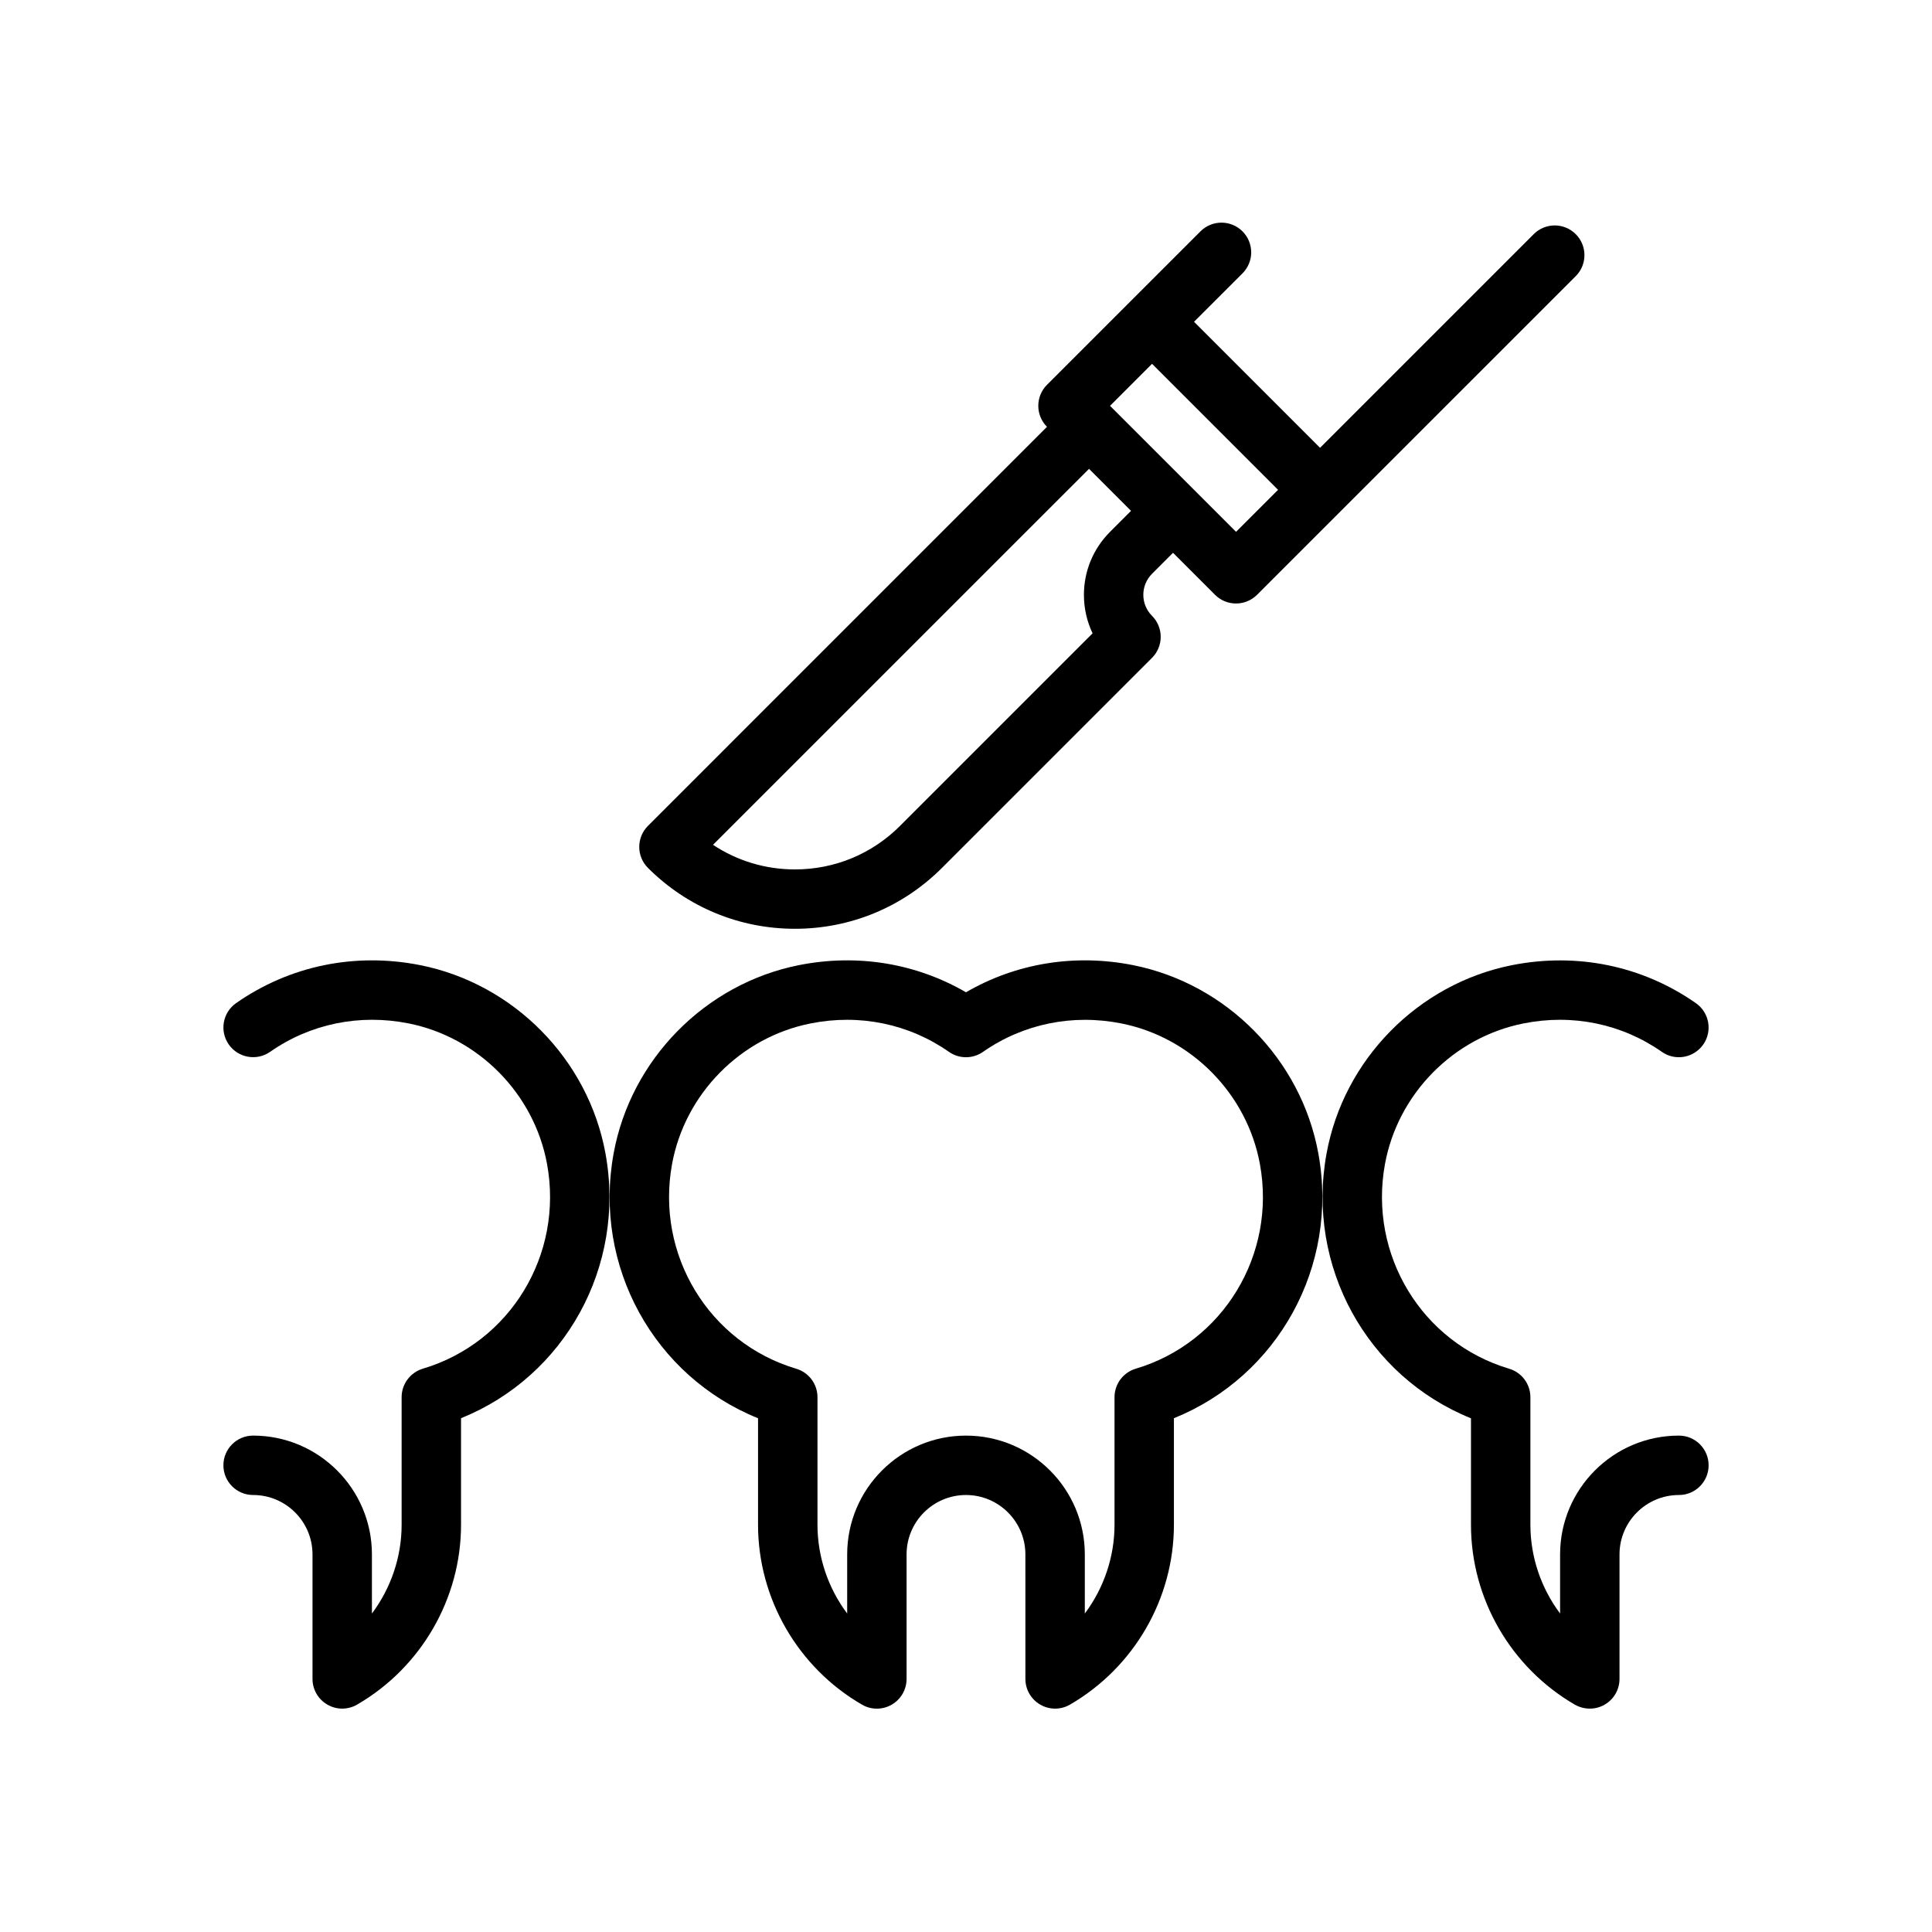 <?xml version="1.0" encoding="UTF-8"?>
<!-- Uploaded to: ICON Repo, www.iconrepo.com, Generator: ICON Repo Mixer Tools -->
<svg fill="#000000" width="800px" height="800px" version="1.1" viewBox="144 144 512 512" xmlns="http://www.w3.org/2000/svg">
 <g>
  <path d="m444.26 399.77c-15.453-3.062-30.977-0.52-44.266 7.195-13.289-7.715-28.797-10.258-44.266-7.195-24.828 4.938-44.57 24.992-49.113 49.902-5.481 29.945 10.777 59.078 38.273 70.18v28.223c0 19.562 10.555 37.832 27.543 47.672 2.434 1.418 5.441 1.418 7.871 0.008 2.453-1.41 3.949-4.016 3.949-6.828v-32.992c0-8.684 7.062-15.742 15.742-15.742 8.684 0 15.742 7.062 15.742 15.742l0.004 32.992c0 2.809 1.496 5.414 3.945 6.816 1.211 0.711 2.566 1.059 3.926 1.059 1.363 0 2.731-0.355 3.945-1.062 16.988-9.844 27.543-28.113 27.543-47.676v-28.223c27.496-11.09 43.762-40.227 38.273-70.18-4.539-24.895-24.285-44.953-49.113-49.891zm0.727 106.95c-3.34 1-5.629 4.062-5.629 7.551v33.793c0 8.59-2.852 16.832-7.871 23.539v-15.664c0-17.367-14.121-31.488-31.488-31.488s-31.488 14.121-31.488 31.488v15.664c-5.023-6.707-7.871-14.949-7.871-23.539v-33.793c0-3.481-2.289-6.551-5.629-7.543-23.145-6.894-37.297-30.203-32.914-54.223 3.402-18.609 18.152-33.598 36.707-37.281 12.973-2.598 26.023 0.086 36.684 7.535 2.707 1.891 6.305 1.891 9.012 0 10.66-7.438 23.719-10.117 36.684-7.535 18.555 3.691 33.305 18.672 36.707 37.281 4.394 24.012-9.758 47.32-32.902 54.215z"/>
  <path d="m588.93 524.45c-17.367 0-31.488 14.121-31.488 31.488v15.664c-5.023-6.707-7.871-14.949-7.871-23.539v-33.793c0-3.481-2.289-6.551-5.629-7.543-23.145-6.894-37.297-30.203-32.914-54.223 3.402-18.609 18.152-33.598 36.707-37.281 12.973-2.598 26.023 0.086 36.684 7.535 3.559 2.496 8.453 1.613 10.965-1.953 2.481-3.566 1.613-8.469-1.953-10.957-14.211-9.926-31.527-13.484-48.766-10.066-24.828 4.938-44.57 24.992-49.113 49.902-5.481 29.945 10.777 59.078 38.273 70.18v28.223c0 19.562 10.555 37.832 27.543 47.672 1.215 0.688 2.586 1.043 3.949 1.043s2.715-0.348 3.93-1.055c2.445-1.402 3.941-4.008 3.941-6.82v-32.992c0-8.684 7.062-15.742 15.742-15.742 4.352 0 7.871-3.527 7.871-7.871 0.004-4.348-3.516-7.871-7.871-7.871z"/>
  <path d="m255.34 399.77c-17.223-3.418-34.559 0.141-48.766 10.066-3.566 2.488-4.434 7.391-1.953 10.957 2.496 3.566 7.406 4.441 10.965 1.953 10.66-7.438 23.711-10.117 36.684-7.535 18.555 3.691 33.305 18.672 36.707 37.281 4.394 24.016-9.762 47.328-32.914 54.223-3.336 1.004-5.629 4.066-5.629 7.555v33.793c0 8.59-2.852 16.832-7.871 23.539v-15.664c0-17.367-14.121-31.488-31.488-31.488-4.352 0-7.871 3.527-7.871 7.871s3.519 7.871 7.871 7.871c8.684 0 15.742 7.062 15.742 15.742v32.992c0 2.809 1.496 5.414 3.945 6.816 1.211 0.711 2.566 1.059 3.93 1.059s2.731-0.355 3.945-1.062c16.984-9.844 27.543-28.113 27.543-47.676v-28.223c27.496-11.09 43.762-40.227 38.273-70.18-4.543-24.895-24.285-44.953-49.113-49.891z"/>
  <path d="m315.71 374c10.406 10.406 24.246 16.137 38.957 16.137 14.719 0 28.559-5.731 38.965-16.137l55.664-55.664c1.48-1.48 2.305-3.481 2.305-5.566 0-2.086-0.828-4.094-2.305-5.566-3.07-3.07-3.07-8.062 0-11.141l5.566-5.566 11.133 11.133c1.535 1.535 3.551 2.305 5.566 2.305s4.031-0.77 5.566-2.305l84.457-84.445c3.078-3.078 3.078-8.055 0-11.133-3.078-3.078-8.055-3.078-11.133 0l-56.625 56.625-33.395-33.402 12.84-12.832c3.078-3.07 3.078-8.055 0-11.133-3.078-3.078-8.055-3.078-11.133 0l-18.406 18.398-22.27 22.27c-1.48 1.48-2.305 3.481-2.305 5.566s0.828 4.094 2.305 5.566l-105.75 105.76c-3.074 3.078-3.074 8.059 0 11.129zm166.99-100.19-11.133 11.133-11.133-11.133-22.246-22.238c-0.008-0.008-0.008-0.016-0.016-0.023l11.133-11.133zm-50.098-5.562 11.133 11.133-5.566 5.566c-4.457 4.465-6.918 10.391-6.918 16.703 0 3.582 0.797 7.047 2.297 10.188l-51.043 51.043c-7.43 7.43-17.32 11.523-27.836 11.523-7.832 0-15.32-2.273-21.711-6.519z"/>
 </g>
</svg>